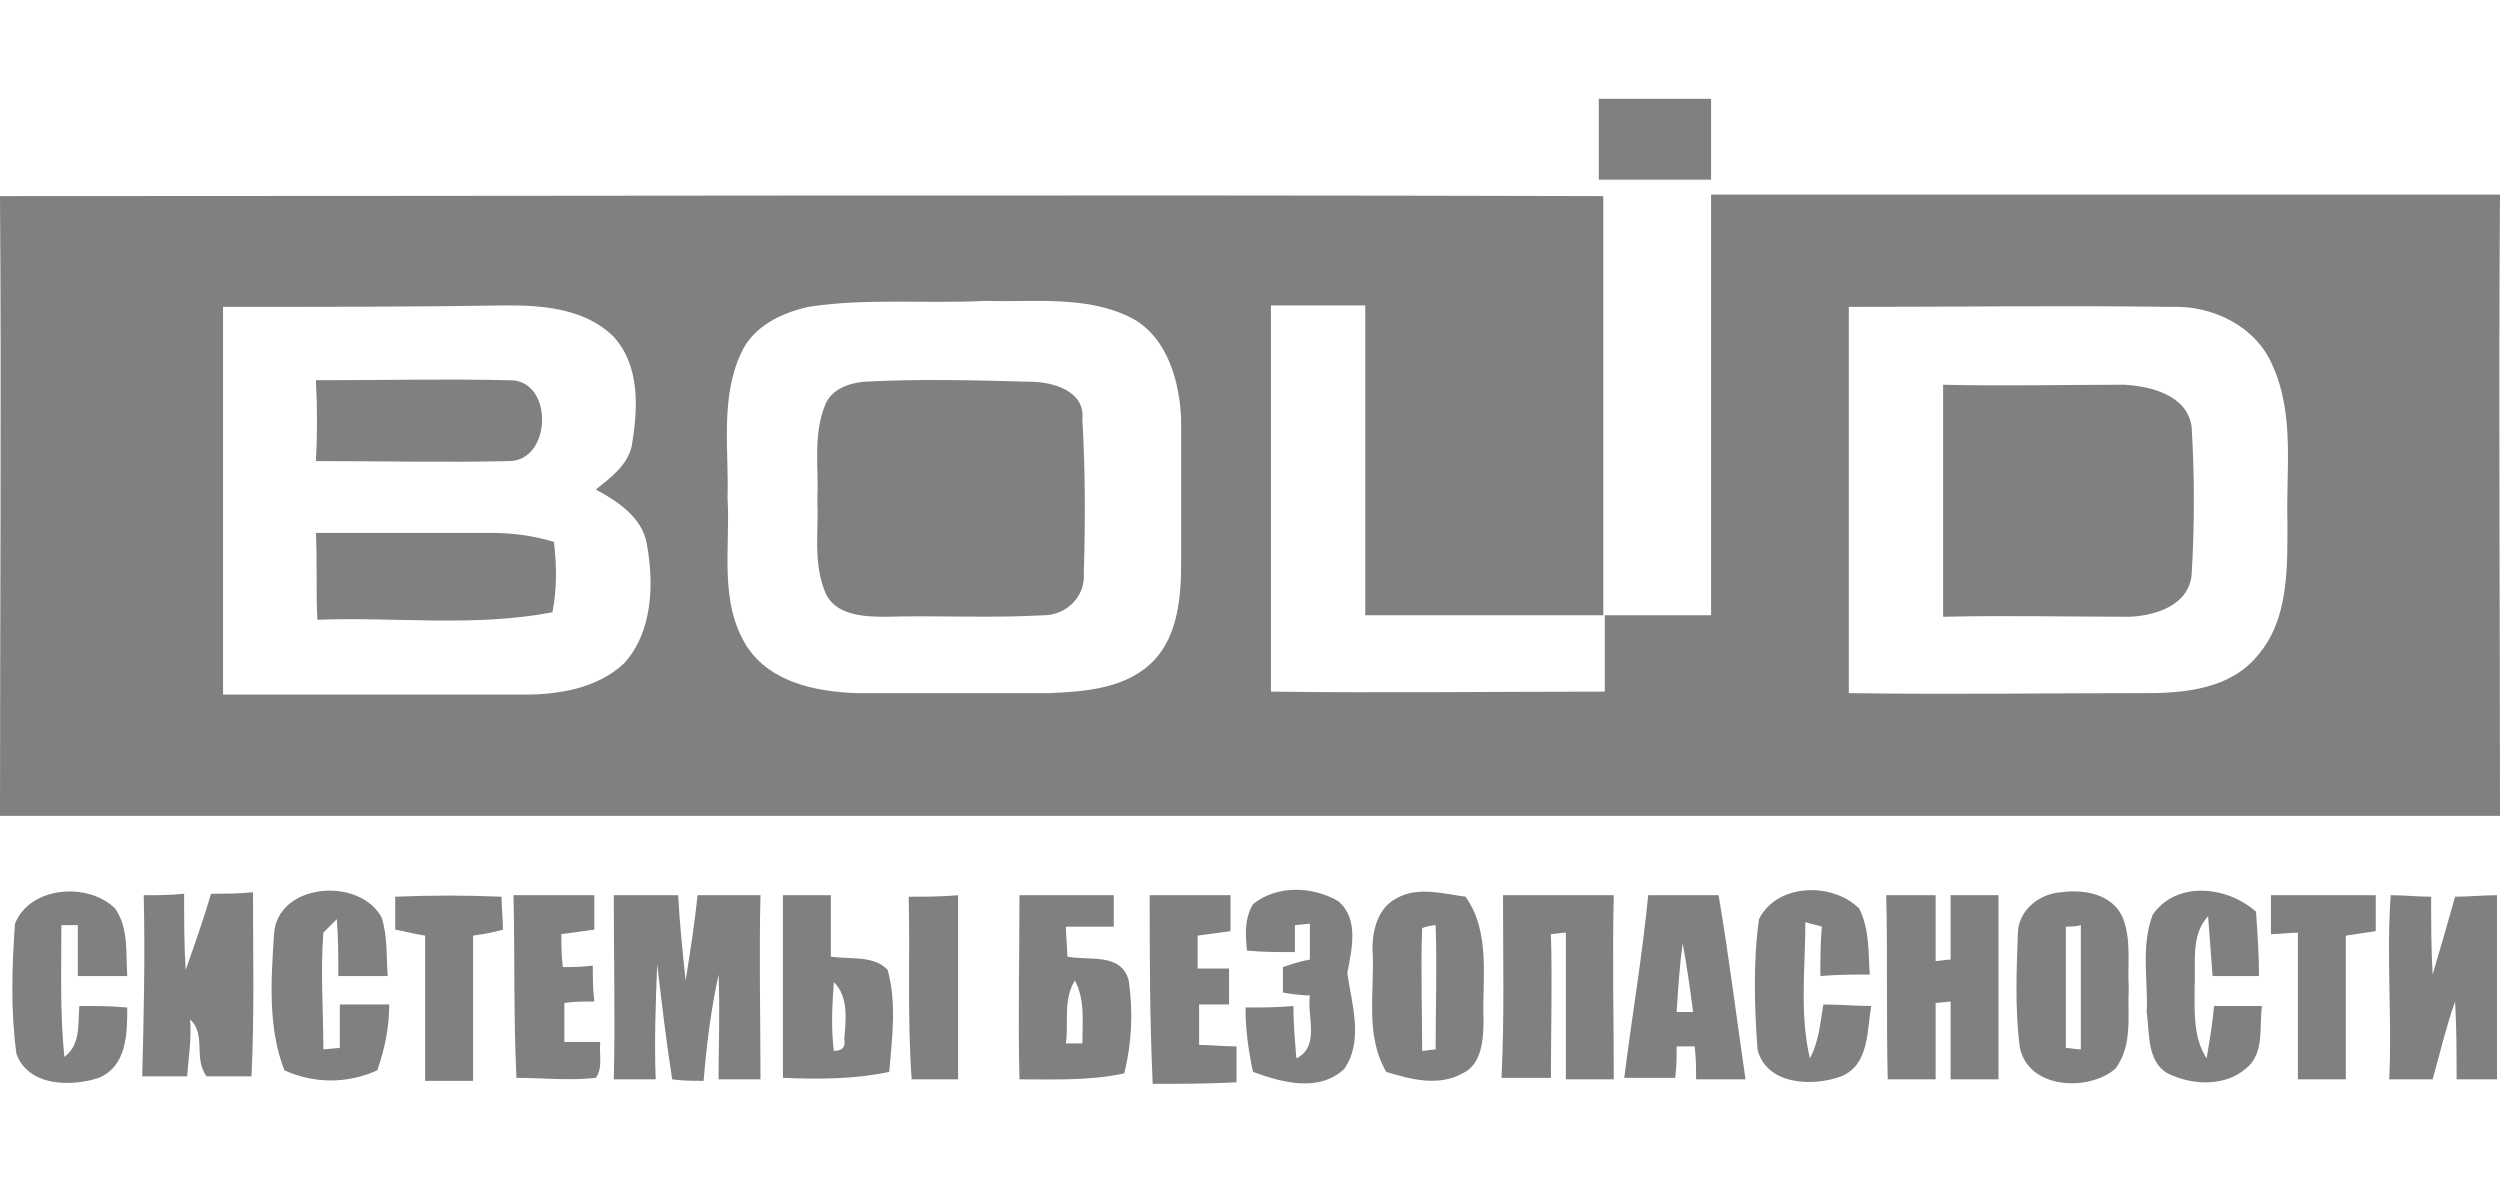 <?xml version="1.0" encoding="utf-8"?>
<!-- Generator: Adobe Illustrator 19.2.0, SVG Export Plug-In . SVG Version: 6.00 Build 0)  -->
<svg version="1.1" id="Layer_1" xmlns="http://www.w3.org/2000/svg" xmlns:xlink="http://www.w3.org/1999/xlink" x="0px" y="0px"
	 viewBox="0 0 167 79" style="enable-background:new 0 0 167 79;" xml:space="preserve">
<style type="text/css">
	.st0{fill:#808080;}
</style>
<g id="_x23_ff1327ff">
</g>
<g id="_x23_ffffffff_1_">
</g>
<g id="_x23_fefefeff">
</g>
<g id="_x23_ffffffff_2_">
</g>
<g id="_x23_e7e7e7ff">
</g>
<g id="_x23_fffffbff">
</g>
<path class="st0" d="M100.4,59.8c2.5,0,5,0,7.4,0c-0.1,4.1,0,8.2,0,12.3c-1.1,0-2.1,0-3.2,0c0-3.3,0-6.5,0-9.8c-0.3,0-0.8,0.1-1,0.1
	c0.1,3.2,0,6.4,0,9.6c-1.1,0-2.2,0-3.3,0C100.5,68,100.4,63.9,100.4,59.8 M55.7,65.6c-0.1,1.5-0.2,3,0,4.6c0.5,0,0.8-0.2,0.7-0.8
	C56.5,68.1,56.7,66.6,55.7,65.6 M52.3,59.8c1.1,0,2.1,0,3.2,0c0,1.4,0,2.8,0,4.1c1.3,0.2,2.9-0.1,3.8,0.9c0.6,2.2,0.3,4.5,0.1,6.8
	c-2.3,0.5-4.8,0.5-7.1,0.4C52.3,68,52.3,63.9,52.3,59.8 M159.7,59.8c0.9,0,1.8,0.1,2.7,0.1c0,1.7,0,3.5,0.1,5.2
	c0.5-1.7,1-3.4,1.5-5.2c0.9,0,1.9-0.1,2.8-0.1c0,4.1,0,8.2,0,12.3c-0.9,0-1.8,0-2.7,0c0-1.7,0-3.4-0.1-5.2c-0.6,1.7-1,3.4-1.5,5.2
	c-1,0-1.9,0-2.9,0C159.8,68,159.4,63.9,159.7,59.8 M151.7,59.8c2.3,0,4.7,0,7,0c0,0.8,0,1.6,0,2.4c-0.7,0.1-1.3,0.2-2,0.3
	c0,3.2,0,6.4,0,9.6c-1.1,0-2.1,0-3.2,0c0-3.3,0-6.5,0-9.8c-0.4,0-1.3,0.1-1.8,0.1C151.7,61.6,151.7,60.7,151.7,59.8 M143.8,61.1
	c1.6-2.3,5-1.9,6.9-0.2c0.1,1.4,0.2,2.8,0.2,4.3c-1.1,0-2.1,0-3.1,0c-0.1-1.3-0.2-2.6-0.3-4c-1.2,1.3-0.8,3.2-0.9,4.8
	c0,1.6-0.1,3.3,0.8,4.7c0.2-1.2,0.4-2.3,0.5-3.5c1.1,0,2.1,0,3.2,0c-0.2,1.4,0.2,3.2-1.1,4.2c-1.4,1.2-3.6,1.1-5.2,0.3
	c-1.4-0.8-1.2-2.7-1.4-4.1C143.5,65.5,143,63.2,143.8,61.1 M138,61.9c0,2.7,0,5.4,0,8.1c0.2,0,0.7,0.1,1,0.1c0-2.8,0-5.5,0-8.3
	C138.7,61.9,138.2,61.9,138,61.9 M137.7,59.6c1.5-0.2,3.4,0.1,4.1,1.7c0.6,1.5,0.3,3.2,0.4,4.7c-0.1,1.8,0.3,3.8-0.9,5.4
	c-1.9,1.6-6,1.3-6.4-1.6c-0.3-2.5-0.2-5-0.1-7.6C134.9,60.8,136.2,59.7,137.7,59.6 M126,59.8c1.1,0,2.2,0,3.3,0c0,1.5,0,2.9,0,4.4
	c0.2,0,0.7-0.1,1-0.1c0-1.4,0-2.9,0-4.3c1.1,0,2.1,0,3.2,0c0,4.1,0,8.2,0,12.3c-1.1,0-2.1,0-3.2,0c0-1.7,0-3.5,0-5.2l-1,0.1
	c0,1.7,0,3.4,0,5.1c-1.1,0-2.2,0-3.2,0C126,68,126.1,63.9,126,59.8 M112.4,63c-0.2,1.5-0.3,3-0.4,4.6c0.3,0,0.8,0,1.1,0
	C112.9,66.1,112.7,64.6,112.4,63 M110.1,59.8c1.6,0,3.1,0,4.7,0c0.7,4.1,1.2,8.2,1.8,12.3c-1.1,0-2.2,0-3.3,0c0-0.7,0-1.4-0.1-2.2
	c-0.3,0-0.9,0-1.2,0c0,0.7,0,1.4-0.1,2.1c-1.1,0-2.2,0-3.4,0C109,68,109.7,63.9,110.1,59.8 M95,62c-0.1,2.7,0,5.5,0,8.2
	c0.2,0,0.7-0.1,0.9-0.1c0-2.8,0.1-5.5,0-8.3C95.7,61.8,95.2,61.9,95,62 M93.3,60c1.4-0.8,3.1-0.3,4.6-0.1c1.7,2.4,1.1,5.5,1.2,8.2
	c0,1.3-0.1,3-1.4,3.6c-1.6,0.9-3.5,0.4-5.1-0.1c-1.4-2.4-0.8-5.2-0.9-7.8C91.6,62.5,91.9,60.7,93.3,60 M76.8,59.8c1.8,0,3.6,0,5.4,0
	c0,0.8,0,1.6,0,2.4c-0.7,0.1-1.5,0.2-2.2,0.3c0,0.7,0,1.4,0,2.2c0.7,0,1.4,0,2.1,0c0,0.8,0,1.6,0,2.4c-0.7,0-1.4,0-2,0
	c0,0.9,0,1.8,0,2.7c0.8,0,1.6,0.1,2.5,0.1c0,0.6,0,1.8,0,2.4c-1.9,0.1-3.8,0.1-5.6,0.1C76.8,68,76.8,63.9,76.8,59.8 M71.2,69.7
	c0.3,0,0.8,0,1.1,0c0-1.4,0.2-2.9-0.5-4.2C71,66.8,71.4,68.3,71.2,69.7 M68.1,59.8c2.1,0,4.2,0,6.3,0c0,0.7,0,1.4,0,2.1
	c-1.1,0-2.1,0-3.2,0c0,0.5,0.1,1.5,0.1,2c1.4,0.3,3.6-0.3,4.1,1.6c0.3,2.1,0.2,4.2-0.3,6.2c-2.3,0.5-4.7,0.4-7,0.4
	C68,68,68.1,63.9,68.1,59.8 M60.7,59.9c1.1,0,2.2,0,3.3-0.1c0,4.1,0,8.2,0,12.3c-1,0-2.1,0-3.1,0C60.6,68,60.8,63.9,60.7,59.9
	 M41,59.8c1.4,0,2.8,0,4.3,0c0.1,1.9,0.3,3.8,0.5,5.7c0.3-1.9,0.6-3.8,0.8-5.7c1.4,0,2.8,0,4.2,0c-0.1,4.1,0,8.2,0,12.3
	c-0.9,0-1.9,0-2.8,0c0-2.3,0.1-4.7,0-7c-0.5,2.3-0.8,4.7-1,7.1c-0.7,0-1.4,0-2.1-0.1c-0.4-2.6-0.7-5.1-1-7.7
	c-0.1,2.6-0.2,5.2-0.1,7.7c-0.9,0-1.9,0-2.8,0C41.1,68,41,63.9,41,59.8 M34.3,59.8c1.8,0,3.6,0,5.4,0c0,0.8,0,1.6,0,2.3
	c-0.7,0.1-1.5,0.2-2.2,0.3c0,0.7,0,1.5,0.1,2.2c0.6,0,1.3,0,2-0.1c0,0.8,0,1.6,0.1,2.4c-0.7,0-1.4,0-2,0.1c0,0.9,0,1.8,0,2.6
	c0.8,0,1.6,0,2.4,0c-0.1,0.8,0.2,1.7-0.3,2.4c-1.8,0.2-3.6,0-5.3,0C34.3,68,34.4,63.9,34.3,59.8 M26.4,59.9c2.4-0.1,4.8-0.1,7.1,0
	c0,0.6,0.1,1.7,0.1,2.2c-0.7,0.2-1.3,0.3-2,0.4c0,3.2,0,6.4,0,9.7c-1.1,0-2.1,0-3.2,0c0-3.2,0-6.4,0-9.7c-0.7-0.1-1.4-0.3-2-0.4
	C26.4,61.5,26.4,60.4,26.4,59.9 M18.3,62.5c0.1-3.5,5.7-4,7.2-1.2c0.4,1.3,0.3,2.6,0.4,3.9c-1.1,0-2.2,0-3.3,0c0-1.3,0-2.5-0.1-3.8
	c-0.2,0.2-0.7,0.7-0.9,0.9c-0.2,2.6,0,5.2,0,7.8l1.1-0.1c0-1,0-1.9,0-2.9c1.1,0,2.2,0,3.3,0c0,1.5-0.3,3-0.8,4.4
	c-2,0.9-4.2,0.9-6.2,0C17.9,68.7,18.1,65.5,18.3,62.5 M9.6,59.8c0.9,0,1.8,0,2.7-0.1c0,1.7,0,3.4,0.1,5.1c0.6-1.7,1.2-3.4,1.7-5.1
	c0.9,0,1.9,0,2.8-0.1c0,4.1,0.1,8.2-0.1,12.3c-1,0-2,0-3,0c-0.9-1.2,0-2.8-1.1-3.8c0.1,1.3-0.1,2.5-0.2,3.8c-1,0-2,0-3,0
	C9.6,68,9.7,63.9,9.6,59.8 M1,61.7c1-2.5,4.9-2.8,6.7-1c0.9,1.3,0.7,3,0.8,4.5c-1.1,0-2.2,0-3.3,0c0-1.1,0-2.3,0-3.4
	c-0.3,0-0.8,0-1.1,0c0,2.9-0.1,5.9,0.2,8.8c1.1-0.8,0.9-2.2,1-3.4c1.1,0,2.1,0,3.2,0.1c0,1.7,0,3.9-1.9,4.7
	c-1.8,0.6-4.7,0.6-5.5-1.6C0.7,67.5,0.8,64.6,1,61.7 M117.5,61.4c1.2-2.4,4.9-2.5,6.7-0.7c0.7,1.4,0.6,3,0.7,4.4
	c-1.1,0-2.2,0-3.3,0.1c0-1.1,0-2.2,0.1-3.3c-0.3-0.1-0.8-0.2-1.1-0.3c0,3-0.4,6.1,0.3,9.1c0.6-1.1,0.7-2.4,0.9-3.6
	c1.1,0,2.2,0.1,3.2,0.1c-0.3,1.6-0.1,3.9-2,4.7c-1.9,0.7-5,0.6-5.6-1.8C117.2,67.3,117.1,64.3,117.5,61.4 M83.7,60.4
	c1.6-1.3,4-1.2,5.7-0.2c1.4,1.2,0.9,3.2,0.6,4.8c0.3,2.1,1.1,4.5-0.2,6.4c-1.7,1.6-4.2,0.9-6.1,0.2c-0.3-1.4-0.5-2.8-0.5-4.3
	c1.1,0,2.1,0,3.2-0.1c0,1.2,0.1,2.3,0.2,3.5c1.6-0.8,0.7-2.8,0.9-4.2c-0.4,0-1.3-0.1-1.8-0.2c0-0.6,0-1.1,0-1.7
	c0.6-0.2,1.2-0.4,1.8-0.5c0-0.8,0-1.6,0-2.4l-1,0.1c0,0.6,0,1.2,0,1.8c-1.1,0-2.2,0-3.2-0.1C83.2,62.5,83.1,61.4,83.7,60.4
	 M21.1,35.6c3.9,0,7.8,0,11.8,0c1.4,0,2.8,0.2,4.1,0.6c0.2,1.6,0.2,3.2-0.1,4.7c-5.2,1-10.5,0.3-15.7,0.5
	C21.1,39.5,21.2,37.5,21.1,35.6 M129.8,41.2c0-5.2,0-10.4,0-15.5c4,0.1,8,0,12.1,0c1.8,0.1,4.2,0.7,4.5,2.8c0.2,3.3,0.2,6.6,0,9.9
	c-0.2,2-2.3,2.7-4.1,2.8C138.2,41.2,134,41.1,129.8,41.2 M57.7,25.5c3.7-0.2,7.4-0.1,11.1,0c1.5,0,3.7,0.6,3.5,2.5
	c0.2,3.4,0.2,6.8,0.1,10.3c0.1,1.6-1.2,2.8-2.7,2.8c-3.5,0.2-7,0-10.6,0.1c-1.4,0-3.4-0.1-4-1.7c-0.8-2-0.4-4.1-0.5-6.1
	c0.1-2.1-0.3-4.3,0.5-6.3C55.5,26,56.7,25.6,57.7,25.5 M21.1,25.4c4.3,0,8.6-0.1,12.9,0c3-0.1,2.9,5.4,0,5.4c-4.3,0.1-8.6,0-12.9,0
	C21.2,29.1,21.2,27.2,21.1,25.4 M123.5,20.5c0,8.6,0,17.2,0,25.8c6.7,0.1,13.3,0,19.9,0c2.6,0,5.6-0.3,7.4-2.5c2.1-2.4,2-5.9,2-8.9
	c-0.1-3.5,0.5-7.2-1-10.5c-1.1-2.6-4-4-6.7-3.9C137.9,20.4,130.7,20.5,123.5,20.5 M54,20.5c-1.8,0.4-3.7,1.3-4.5,3.1
	c-1.4,3-0.8,6.5-0.9,9.7c0.2,3.3-0.6,6.9,1.3,9.9c1.6,2.4,4.6,3,7.3,3.1c4.3,0,8.6,0,12.9,0c2.4-0.1,5.2-0.3,7-2.2
	c1.6-1.7,1.8-4.3,1.8-6.5c0-3.2,0-6.4,0-9.6c-0.1-2.5-0.9-5.4-3.2-6.7c-3-1.6-6.6-1.1-9.9-1.2C61.8,20.3,57.8,19.9,54,20.5
	 M14.9,20.5c0,8.6,0,17.2,0,25.9c6.7,0,13.4,0,20.1,0c2.3,0,4.9-0.4,6.7-2.1c1.9-2.1,2-5.3,1.5-8c-0.3-1.7-1.9-2.8-3.4-3.6
	c1-0.8,2.1-1.6,2.4-2.9c0.4-2.4,0.6-5.3-1.2-7.3c-1.8-1.8-4.5-2.1-7-2.1C27.6,20.5,21.3,20.5,14.9,20.5 M0,13.1
	c35.7,0,71.4-0.1,107.1,0c0,9.3,0,18.7,0,28c-5.3,0-10.6,0-15.9,0c0-6.9,0-13.8,0-20.7c-2.1,0-4.2,0-6.3,0c0,8.6,0,17.2,0,25.8
	c7.4,0.1,14.9,0,22.3,0c0-1.7,0-3.4,0-5.1c2.4,0,4.7,0,7.1,0c0-9.4,0-18.7,0-28.1c17.6,0,35.2,0,52.7,0c-0.1,13.8,0,27.6,0,41.5
	c-55.7,0-111.3,0-167,0C0,40.7,0.1,26.9,0,13.1 M106.8,6.6c2.5,0,5,0,7.5,0c0,1.8,0,3.6,0,5.4c-2.5,0-5,0-7.5,0
	C106.8,10.2,106.8,8.4,106.8,6.6"/>
</svg>
